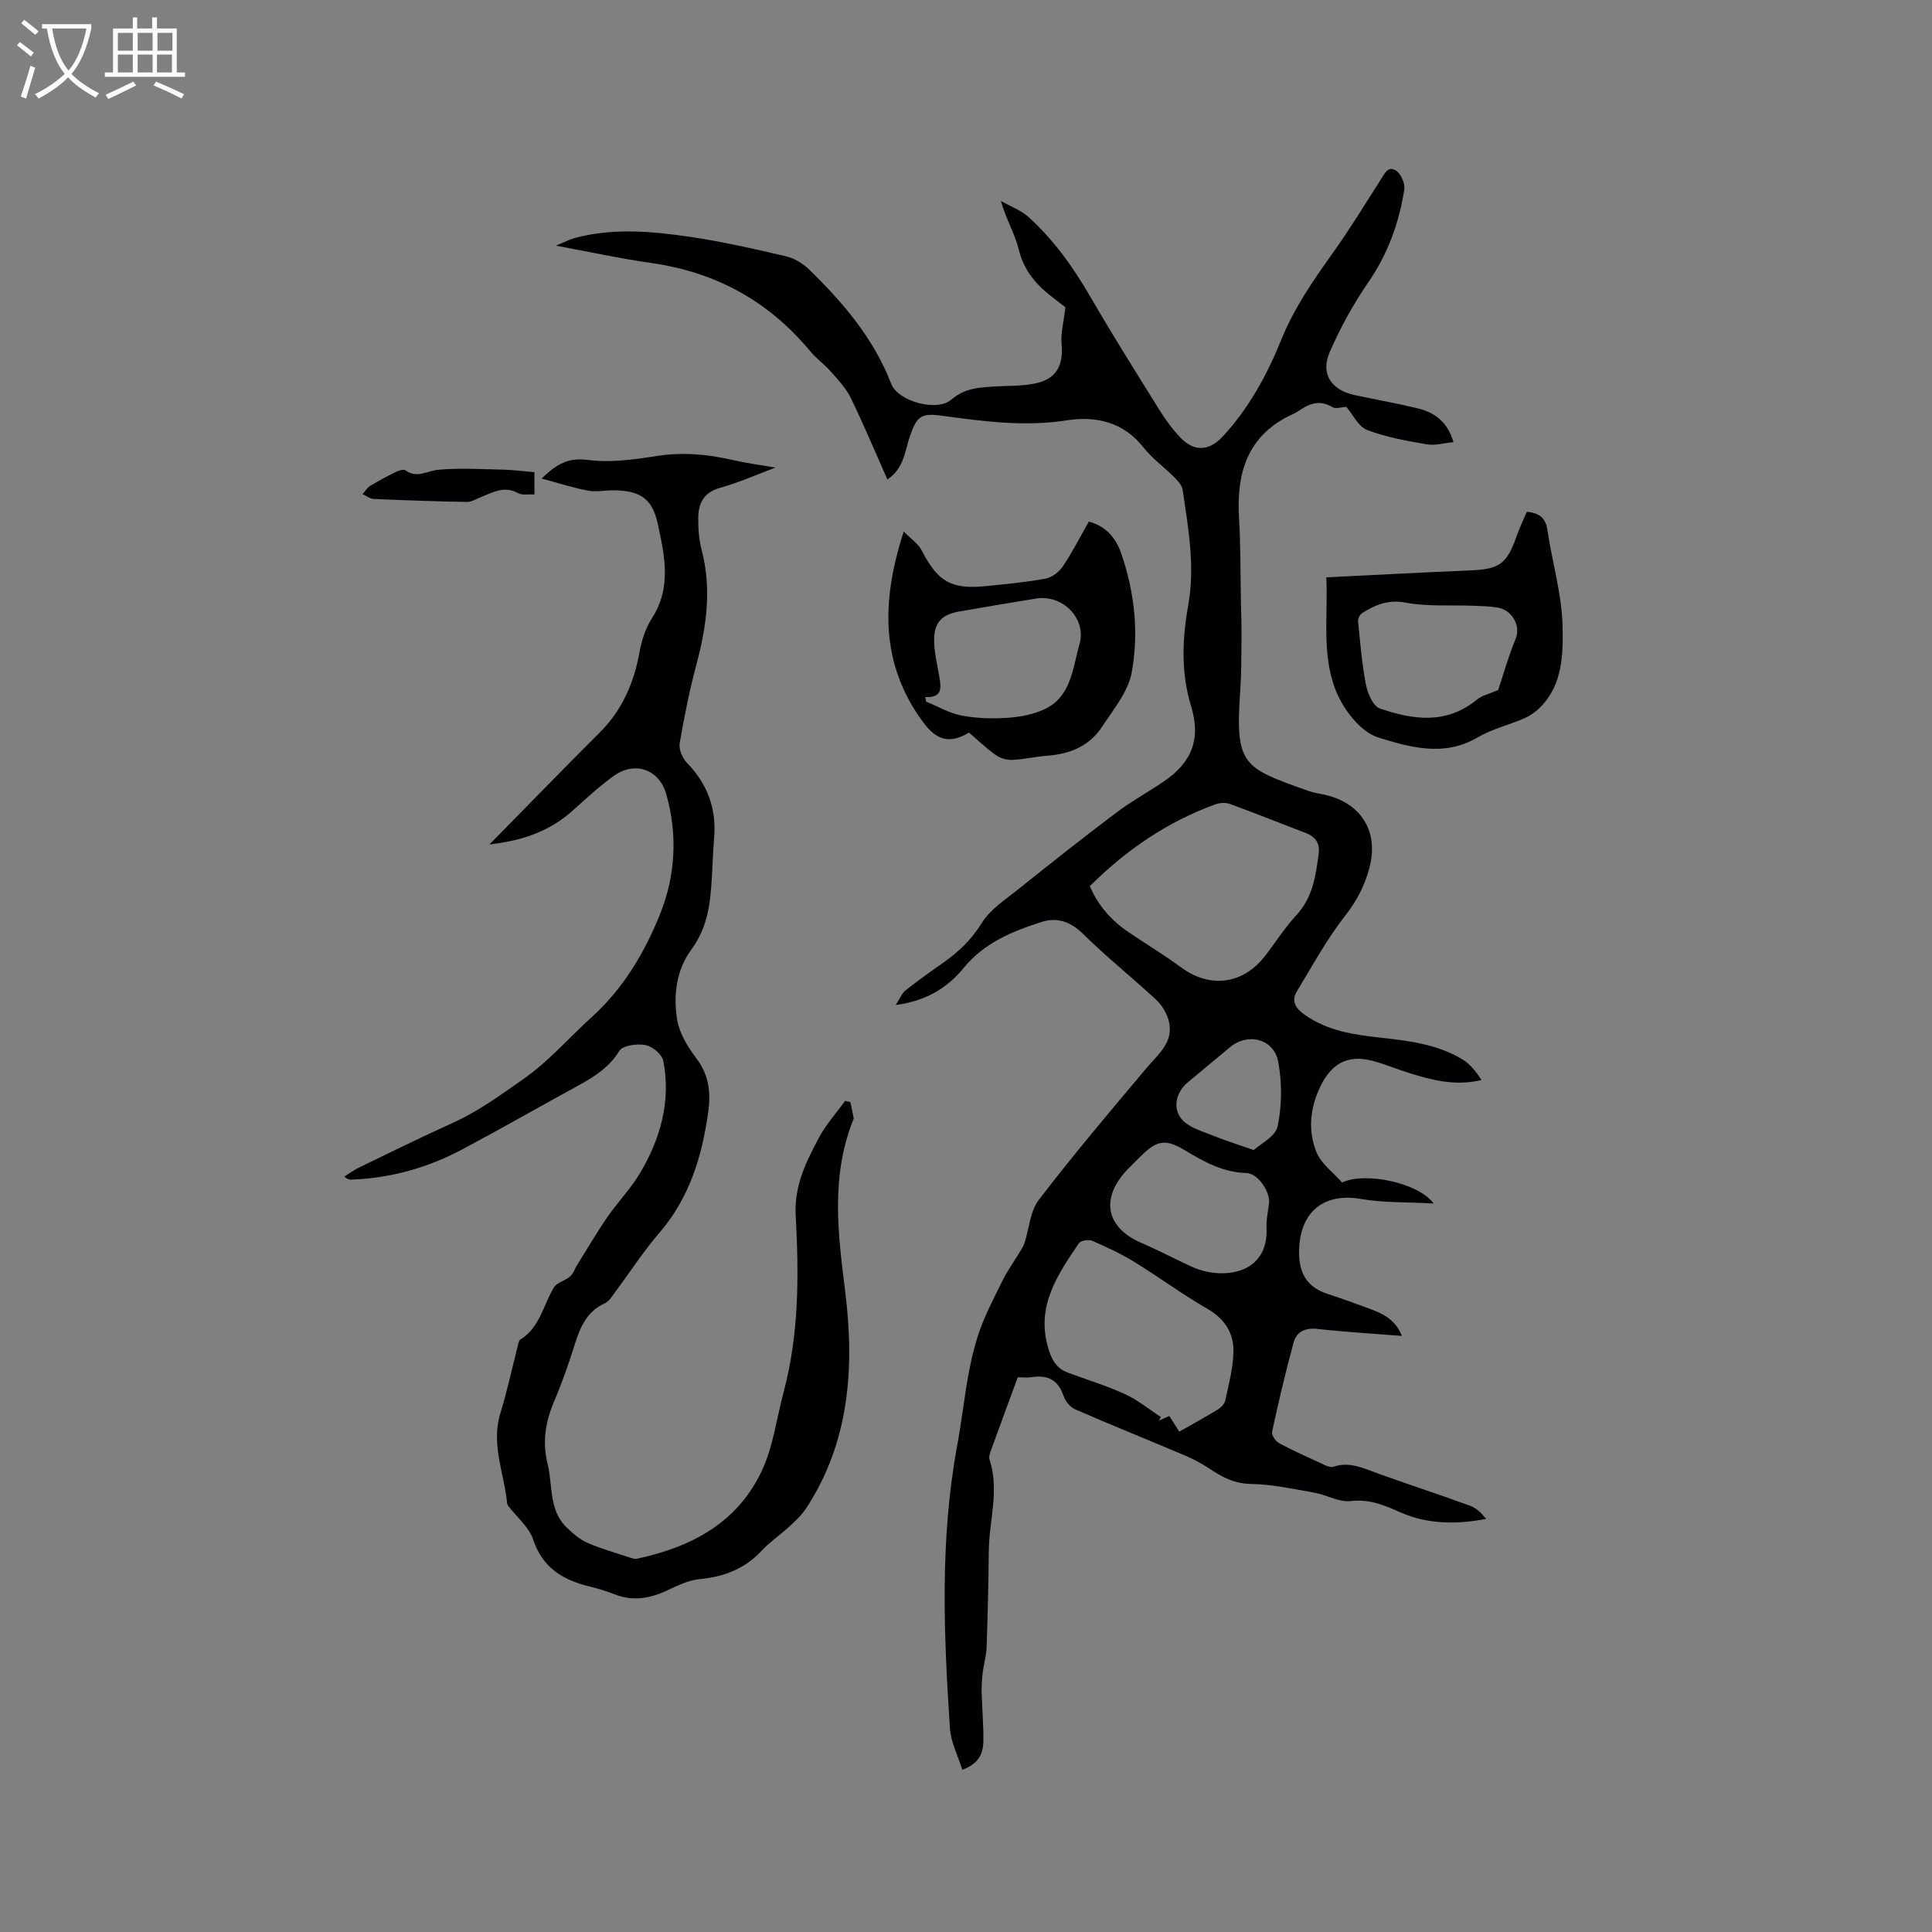 <svg enable-background="new 0 0 400 400" viewBox="0 0 400 400" xmlns="http://www.w3.org/2000/svg"><rect x="0" y="0" width="400" height="400" fill="#808080" stroke="none"/><g fill="#010103"><path d="m290.26 276.59c-6.12-.49-11.83-.82-17.5-1.45-2.57-.29-4.34.59-4.95 2.86-1.66 6.09-3.1 12.25-4.44 18.42-.15.68.71 1.98 1.44 2.37 3.08 1.64 6.28 3.07 9.45 4.53.55.25 1.29.52 1.81.35 3.45-1.16 6.4.4 9.49 1.5 6.27 2.24 12.6 4.32 18.86 6.6 1.26.46 2.31 1.51 3.27 2.7-6.17 1.18-12.12 1.13-17.77-1.36-3.31-1.46-6.36-2.79-10.24-2.33-2.44.29-5.06-1.3-7.65-1.76-4.34-.76-8.71-1.72-13.08-1.79-3.48-.06-6.02-1.48-8.68-3.25-1.55-1.03-3.23-1.91-4.95-2.64-7.58-3.21-15.23-6.29-22.78-9.58-1.01-.44-1.99-1.68-2.35-2.76-1.1-3.29-3.24-4.36-6.51-3.89-1.23.18-2.51.03-2.96.03-2.03 5.52-3.87 10.5-5.68 15.49-.17.48-.31 1.09-.17 1.54 2.09 6.33-.08 12.61-.15 18.91-.07 6.65-.22 13.3-.45 19.95-.06 1.74-.58 3.46-.8 5.2-.16 1.34-.26 2.7-.23 4.04.09 3.39.39 6.77.36 10.16-.02 2.55-.93 4.76-4.37 5.98-.9-2.91-2.37-5.72-2.56-8.61-1.28-19.54-2.1-38.99 1.51-58.54 1.38-7.49 1.91-15.22 4.23-22.54 1.26-3.98 3.26-7.74 5.11-11.51 1.03-2.1 2.42-4.01 3.63-6.02.35-.58.75-1.16.95-1.79.98-3.02 1.16-6.62 2.97-8.98 7.15-9.32 14.74-18.31 22.31-27.3 2.46-2.92 5.74-5.39 4.59-9.8-.42-1.58-1.42-3.24-2.62-4.35-4.95-4.6-10.26-8.82-15.06-13.57-2.61-2.58-5.39-3.55-8.6-2.53-6.05 1.93-11.86 4.28-16.13 9.49-3.34 4.08-7.69 6.86-14.12 7.72.94-1.43 1.31-2.45 2.04-3.03 2.49-1.97 5.08-3.82 7.69-5.65 3.22-2.26 5.93-4.79 8.08-8.28 1.75-2.85 4.92-4.88 7.64-7.06 6.69-5.36 13.42-10.68 20.26-15.84 3.12-2.35 6.59-4.24 9.82-6.44 5.89-4.01 7.69-8.87 5.62-15.63-2.12-6.9-1.81-13.94-.59-20.78 1.46-8.18.02-16.03-1.15-23.97-.14-.92-.97-1.83-1.68-2.55-2.1-2.1-4.58-3.88-6.4-6.18-4.19-5.32-9.88-6.59-15.93-5.64-8.66 1.35-17.1.23-25.6-.93-4.61-.63-5.39-.01-6.89 4.33-1.04 3.01-1.15 6.52-4.63 8.83-2.57-5.79-4.92-11.41-7.58-16.88-.98-2.01-2.61-3.72-4.11-5.43-1.32-1.5-3.01-2.69-4.28-4.23-8.58-10.34-19.49-16.35-32.8-18.25-6.39-.91-12.71-2.29-19.87-3.61 1.71-.7 2.81-1.28 3.98-1.6 7.97-2.13 16.03-1.37 24-.19 6.66.98 13.25 2.49 19.81 4.03 1.73.41 3.48 1.56 4.78 2.82 7 6.84 13.27 14.21 16.87 23.55 1.41 3.66 9.51 5.84 12.44 3.28 2.8-2.45 5.9-2.54 9.17-2.74 2.74-.17 5.54-.06 8.2-.62 4.37-.91 5.86-3.72 5.46-8.13-.21-2.29.45-4.66.79-7.64-.43-.34-1.59-1.24-2.75-2.13-3.35-2.57-5.88-5.54-6.93-9.9-.78-3.23-2.62-6.2-3.67-9.98 1.94 1.11 4.17 1.91 5.78 3.38 5.21 4.74 9.24 10.41 12.77 16.51 4.62 7.98 9.54 15.78 14.41 23.6 1.23 1.97 2.64 3.87 4.24 5.54 2.84 2.94 5.93 2.74 8.69-.23 5.42-5.84 9.19-12.75 12.13-20.01 2.66-6.59 6.58-12.26 10.65-17.96 3.5-4.9 6.65-10.06 9.9-15.14.81-1.27 1.56-3.09 3.24-1.97 1.02.68 1.89 2.65 1.71 3.86-1.07 6.94-3.41 13.38-7.48 19.29-3.1 4.49-5.76 9.38-7.96 14.39-1.97 4.49.31 7.9 5.17 8.93 4.35.93 8.74 1.7 13.06 2.75 3.46.84 6.15 2.76 7.39 7-1.97.18-3.85.74-5.58.44-4.16-.72-8.39-1.47-12.31-2.97-1.8-.69-2.91-3.16-4.31-4.79-.94.04-2.18.49-2.88.06-2.63-1.6-4.8-.73-6.98.79-.35.24-.72.45-1.11.62-9.44 4.26-11.82 12.1-11.23 21.63.35 5.7.27 11.43.39 17.14.05 2.53.14 5.07.12 7.6-.03 3.57-.01 7.15-.25 10.71-1.1 15.74.45 16.1 14.06 20.96 1.19.42 2.47.57 3.71.87 7.42 1.8 10.95 7.74 8.94 15.15-.97 3.58-2.55 6.71-4.93 9.74-3.82 4.87-6.82 10.39-10.04 15.71-1.29 2.14-.23 3.62 1.71 4.97 4.64 3.23 9.93 4.03 15.33 4.63 6.01.66 12.06 1.35 17.35 4.61 1.55.96 2.72 2.54 3.81 4.19-5.45 1.31-10.3.01-15.12-1.5-2.52-.79-4.98-1.84-7.53-2.5-5.08-1.32-8.49.64-10.75 5.4-2.12 4.47-2.55 9.1-.78 13.5.99 2.46 3.55 4.29 5.32 6.32 4.67-2.26 15.76-.01 18.95 4.34-5.48-.31-10.35-.12-15.05-.94-7.63-1.32-12.55 2.58-12.8 10.46-.15 4.6 1.39 7.73 5.89 9.2 2.91.95 5.8 1.99 8.68 3.06 2.69 1.01 5.31 2.15 6.72 5.64zm-64.62-93.13c1.74 4.11 4.54 7.19 8.11 9.6 3.59 2.44 7.33 4.67 10.82 7.25 5.88 4.34 12.72 3.53 17.27-2.3 2.22-2.84 4.15-5.93 6.59-8.57 3.34-3.62 3.97-8.04 4.58-12.57.3-2.25-.61-3.62-2.68-4.41-5.24-2-10.44-4.09-15.71-6.02-.88-.32-2.1-.23-3.01.1-9.92 3.6-18.41 9.41-25.97 16.92zm18.52 112.95c2.75-1.57 5.43-3.03 8.03-4.62.66-.4 1.36-1.18 1.51-1.9.69-3.29 1.59-6.61 1.67-9.94.1-3.9-1.76-6.88-5.4-8.98-5.2-2.99-10.05-6.59-15.17-9.73-2.76-1.69-5.73-3.08-8.71-4.36-.73-.31-2.35-.03-2.73.53-4.3 6.4-8.77 12.76-6.46 21.26.69 2.52 1.62 4.56 4.17 5.51 3.96 1.48 8.03 2.7 11.85 4.46 2.65 1.21 4.97 3.14 7.43 4.74-.13.25-.27.49-.4.74.72-.32 1.44-.63 2.15-.95.72 1.13 1.34 2.1 2.06 3.24zm18.59-47.36c.17-2.41-2.3-6.12-4.72-6.19-4.78-.14-8.62-2.25-12.56-4.62-4.36-2.62-6.01-2.15-9.59 1.44-.82.82-1.67 1.63-2.47 2.47-5.68 5.99-4.45 12.04 2.97 15.21 3.49 1.5 6.86 3.29 10.31 4.88 6.18 2.85 16.06 1.81 15.53-8.15-.08-1.66.34-3.35.53-5.04zm-3.18-10.94c1.29-1.21 4.5-2.78 4.95-4.92.9-4.3.93-9.04.12-13.37-.9-4.79-6.3-6.08-9.99-3-2.92 2.44-5.84 4.87-8.77 7.3-2.52 2.09-3.22 5.66-.92 7.92 1.52 1.5 3.93 2.17 6.02 3.01 2.47 1.01 5.02 1.8 8.59 3.06z"/><path d="m176.06 228.16c.23 1.11.48 2.21.68 3.32.03.18-.1.41-.18.6-4.55 11.58-3.08 23.24-1.58 35.23 1.95 15.61.99 31.2-8.12 45.03-.91 1.38-2.18 2.55-3.41 3.69-1.87 1.72-4.02 3.17-5.75 5.02-3.52 3.78-7.82 5.42-12.89 5.9-2.33.22-4.63 1.38-6.81 2.39-3.53 1.63-7.02 2.22-10.75.75-1.67-.66-3.41-1.19-5.15-1.61-5.5-1.34-9.76-3.83-11.72-9.74-.86-2.58-3.35-4.61-5.1-6.89-.12-.16-.26-.36-.28-.55-.58-6.21-3.39-12.21-1.41-18.67 1.4-4.55 2.39-9.22 3.57-13.83.13-.51.21-1.23.56-1.45 4.06-2.5 4.74-7.11 6.94-10.77.6-1.01 2.19-1.39 3.22-2.19.58-.44.96-1.14 1.29-1.96 2.15-3.44 4.19-6.96 6.48-10.31 2.15-3.14 4.87-5.91 6.81-9.16 4.27-7.16 6.49-14.95 4.87-23.32-.26-1.34-2.26-3.01-3.69-3.27-1.74-.33-4.72.06-5.42 1.21-2.09 3.39-5.07 5.29-8.34 7.08-8.07 4.42-16.06 8.99-24.18 13.31-7.1 3.77-14.7 5.94-22.78 6.25-.48.02-.96 0-1.63-.62 1.01-.63 1.98-1.36 3.05-1.88 6.48-3.13 12.94-6.32 19.5-9.29 5.25-2.38 9.79-5.72 14.49-9 5.34-3.73 9.47-8.6 14.2-12.87 6.52-5.89 10.98-13.39 14.18-21.44 3.16-7.94 3.59-16.3 1.25-24.65-1.44-5.14-6.46-7-10.9-3.82-3.08 2.21-5.86 4.84-8.71 7.36-5.02 4.46-11.03 6.15-17.01 6.82 7.52-7.64 15.08-15.44 22.78-23.12 4.69-4.67 7.14-10.31 8.29-16.73.44-2.45 1.28-5 2.62-7.07 2.8-4.35 2.98-8.95 2.27-13.76-.25-1.67-.63-3.33-.96-4.99-1.1-5.65-3.37-7.56-9.16-7.65-1.8-.03-3.66.39-5.39.08-3.01-.55-5.95-1.52-9.65-2.51 3.29-3.23 5.74-4.36 9.63-3.85 4.61.6 9.47-.08 14.13-.81 5.37-.84 10.53-.4 15.75.81 2.77.64 5.6 1.01 8.89 1.58-4.03 1.5-7.66 3.14-11.46 4.19-3.44.96-4.51 3.27-4.52 6.32-.01 2.21.16 4.48.72 6.61 2.09 7.98 1.01 15.72-1.06 23.52-1.44 5.4-2.56 10.91-3.5 16.42-.21 1.25.55 3.08 1.49 4.05 4.27 4.4 6.16 9.52 5.64 15.6-.21 2.53-.3 5.08-.44 7.62-.31 5.47-.72 10.67-4.3 15.49-3.05 4.11-3.78 9.55-2.88 14.65.49 2.76 2.18 5.49 3.91 7.79 2.65 3.5 3.07 7.09 2.47 11.31-1.3 9.2-3.91 17.7-10.14 24.92-3.31 3.84-6.08 8.15-9.12 12.23-.63.84-1.25 1.9-2.13 2.3-3.77 1.72-5.13 5.01-6.26 8.63-1.23 3.93-2.6 7.85-4.22 11.64-1.8 4.23-2.5 8.45-1.37 12.95 1.11 4.43.19 9.49 3.87 13.11 1.3 1.28 2.78 2.57 4.43 3.29 2.88 1.26 5.95 2.09 8.95 3.09.38.13.82.26 1.18.19 11.39-2.41 21.09-7.53 26.09-18.58 2.23-4.93 2.91-10.55 4.33-15.85 3.23-12.04 3.19-24.36 2.52-36.63-.34-6.19 2.15-11.11 4.8-16.1 1.45-2.73 3.59-5.1 5.42-7.64.36.07.73.15 1.1.23z"/><path d="m187.11 110.04c1.51 1.55 3.01 2.53 3.72 3.92 3.31 6.46 6.11 8.13 13.36 7.38 4.1-.42 8.23-.79 12.27-1.54 1.32-.24 2.8-1.36 3.57-2.51 1.99-2.97 3.62-6.17 5.4-9.29 3.65.96 5.61 3.45 6.68 6.51 2.79 8.03 3.71 16.45 2.2 24.71-.73 4.01-3.81 7.69-6.17 11.29-2.62 3.99-6.69 5.62-11.38 5.96-2.42.18-4.82.76-7.24.86-1.13.04-2.47-.37-3.4-1.03-1.96-1.4-3.71-3.1-5.49-4.63-4.01 2.43-6.76 1.58-9.51-2.15-8.82-11.97-8.73-24.91-4.01-39.48zm4.46 34.28c.06.32.12.63.18.95 2.44.99 4.8 2.39 7.33 2.87 3.08.59 6.32.69 9.46.48 2.63-.18 5.4-.69 7.75-1.8 5.54-2.62 5.78-8.5 7.21-13.44 1.52-5.29-3.48-10.35-8.98-9.46-5.33.86-10.65 1.76-15.97 2.69-3.53.62-5.16 2.26-5.15 5.94 0 2.6.71 5.21 1.12 7.81.33 2.09.58 4.12-2.95 3.96z"/><path d="m274.6 119.53c10.12-.49 19.82-1.02 29.53-1.42 6.37-.26 7.82-1.26 9.91-7.22.59-1.67 1.37-3.27 2.07-4.94 2.65.27 3.92 1.31 4.29 3.89.96 6.6 2.96 13.13 3.11 19.72.13 5.8.07 12.17-4.63 16.89-.93.94-2.1 1.75-3.32 2.28-3.2 1.39-6.7 2.21-9.67 3.96-6.94 4.08-14.02 2.02-20.56-.01-3.38-1.05-6.64-5.11-8.28-8.6-3.59-7.67-2.06-16.15-2.45-24.55zm35.58 23.33c1.04-3.12 2.1-6.9 3.59-10.51 1.23-2.99-.9-6.05-3.59-6.54-1.65-.3-3.36-.32-5.05-.39-4.73-.19-9.57.2-14.17-.66-3.58-.67-6.17.47-8.87 2.12-.49.3-.98 1.16-.92 1.7.44 4.42.8 8.86 1.64 13.21.35 1.8 1.48 4.41 2.86 4.89 6.87 2.37 13.83 3.36 20.14-1.86.98-.82 2.41-1.11 4.37-1.96z"/><path d="m110.65 97.76v4.62c-1.24-.08-2.54.2-3.41-.29-2.85-1.59-5.21-.14-7.7.84-.93.37-1.89 1-2.83.99-6.44-.11-12.88-.33-19.32-.62-.79-.03-1.55-.65-2.33-1 .52-.58.94-1.31 1.57-1.7 1.71-1.04 3.49-1.99 5.29-2.87.61-.3 1.62-.64 2.01-.36 2.41 1.76 4.57.08 6.88-.12 4.48-.38 9.02-.11 13.53-.01 2 .06 4 .32 6.31.52z"/></g><path d="m6.4 11.7c-1-.8-1.9-1.6-2.9-2.3l.6-.7c.9.7 1.9 1.4 2.9 2.2zm-2.1 8.3c.7-2.1 1.4-4.2 2-6.4.2.1.6.3 1 .4-.7 2.3-1.3 4.4-1.9 6.4zm3-12.8c-1.1-.9-2.1-1.7-2.9-2.4l.6-.7c1 .8 2 1.5 3 2.4zm1.4-1.3v-.9h10.2v.9c-.9 4.2-2.3 7.3-4.1 9.4 1.3 1.4 3.2 2.7 5.7 4-.2.2-.4.5-.7.9-2.5-1.4-4.4-2.7-5.7-4.2-1.4 1.5-3.5 3-6.1 4.4 0 0 0 0-.1-.1-.3-.4-.5-.7-.7-.8 2.7-1.3 4.7-2.8 6.2-4.2-1.8-2.2-3-5.3-3.7-9.4zm9.2 0h-7.1c.6 3.8 1.7 6.7 3.4 8.7 1.7-2 2.9-4.8 3.7-8.7z" fill="#fcfbfa"/><path d="m31.6 3.6h.9v2.3h4.1v9.1h1.7v.9h-16.6v-.9h1.7v-9.1h4.1v-2.3h.9v2.3h3.1v-2.3zm-4 13.3.6.8c-1.9.9-3.8 1.9-5.8 2.8-.2-.3-.3-.6-.5-.9 2-.9 3.9-1.8 5.7-2.7zm-3.2-10.1v3.7h3.1v-3.7zm0 4.5v3.7h3.1v-3.7zm4.1-4.5v3.7h3.1v-3.7zm0 4.5v3.7h3.1v-3.7zm9.1 9.1c-2.1-1.1-4.1-2-5.8-2.7l.5-.8c2.2.9 4.1 1.8 5.8 2.6zm-1.9-13.6h-3.1v3.7h3.1zm-3.2 4.5v3.7h3.1v-3.7z" fill="#fcfbfa"/></svg>